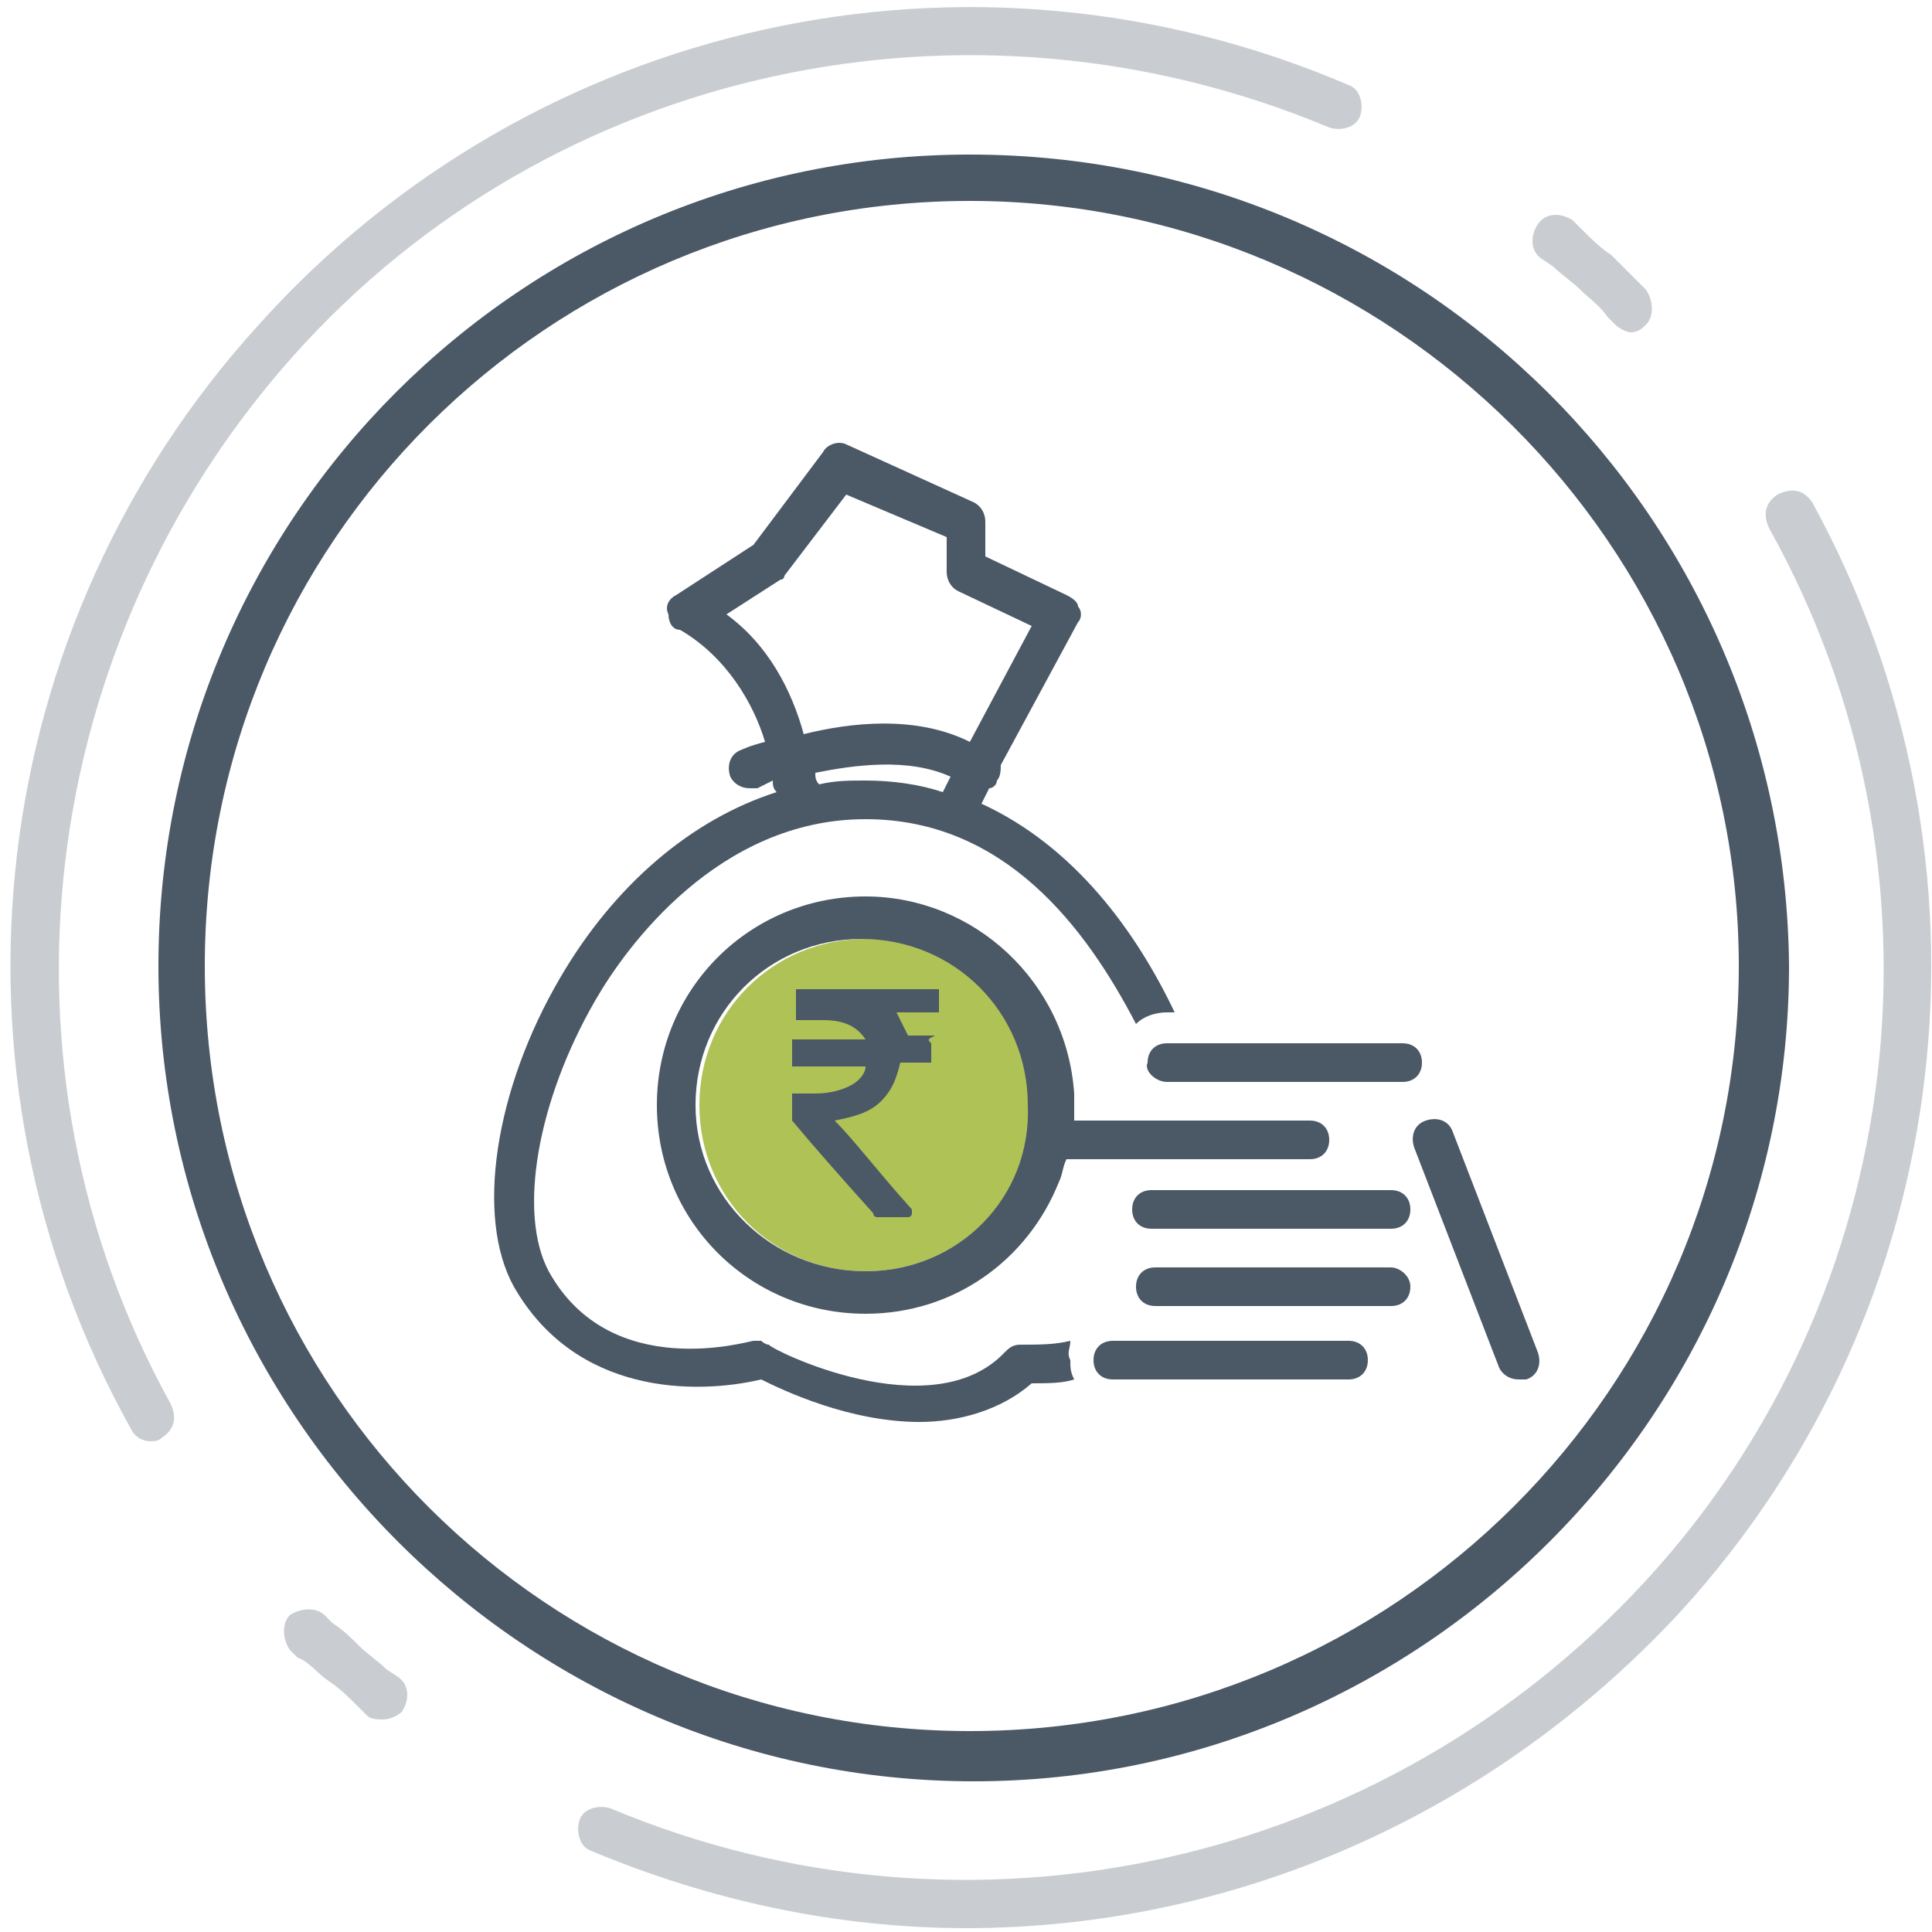 <?xml version="1.0" encoding="utf-8"?>
<!-- Generator: Adobe Illustrator 19.0.0, SVG Export Plug-In . SVG Version: 6.00 Build 0)  -->
<svg version="1.1" id="Layer_1" xmlns="http://www.w3.org/2000/svg" xmlns:xlink="http://www.w3.org/1999/xlink" x="0px" y="0px"
	 viewBox="0 0 50 50" style="enable-background:new 0 0 50 50;" xml:space="preserve">
<style type="text/css">
	.st0{fill:#4B5866;}
	.st1{fill:#AFC256;}
	.st2{opacity:0.3;fill:#4B5866;}
</style>
<g id="XMLID_1404_">
	<g id="XMLID_1057_">
		<path id="XMLID_1177_" class="st0" d="M25.1,4C13.5,4,4.1,13.4,4.1,25c0,11.6,9.5,21.1,21.1,21.1c11.6,0,21.1-9.5,21.1-21.1
			C46.2,13.4,36.8,4,25.1,4z M25.1,44.8C14.2,44.8,5.3,36,5.3,25S14.2,5.2,25.1,5.2S45,14.1,45,25S36.1,44.8,25.1,44.8z"/>
		<path id="XMLID_1180_" class="st0" d="M27.7,34.7c-0.4,0.1-0.8,0.1-1.3,0.1c-0.2,0-0.3,0.1-0.4,0.2c-1.9,2-6.1-0.1-6.1-0.2
			c-0.1,0-0.2-0.1-0.2-0.1c-0.1,0-0.1,0-0.2,0c-0.1,0-3.7,1.1-5.3-1.8c-0.8-1.5-0.3-4.4,1.2-7c0.8-1.4,3.2-4.7,7-4.7
			c3.6,0,5.7,2.8,7,5.3c0.2-0.2,0.5-0.3,0.8-0.3h0.2c-1-2.1-2.6-4.3-5-5.4l0.2-0.4c0.1,0,0.2-0.1,0.2-0.2c0.1-0.1,0.1-0.3,0.1-0.4
			l2-3.7c0.1-0.1,0.1-0.3,0-0.4c0-0.1-0.1-0.2-0.3-0.3l-2.1-1v-0.9c0-0.2-0.1-0.4-0.3-0.5l-3.3-1.5c-0.2-0.1-0.5,0-0.6,0.2l-1.8,2.4
			l-2,1.3c-0.2,0.1-0.3,0.3-0.2,0.5c0,0.2,0.1,0.4,0.3,0.4c1.2,0.7,1.9,1.9,2.2,2.9c-0.4,0.1-0.6,0.2-0.6,0.2
			c-0.3,0.1-0.4,0.4-0.3,0.7c0.1,0.2,0.3,0.3,0.5,0.3c0.1,0,0.1,0,0.2,0c0,0,0.2-0.1,0.4-0.2c0,0.1,0,0.2,0.1,0.3
			c-2.2,0.7-4.2,2.4-5.6,4.8c-1.7,2.9-2.2,6.2-1.2,8c1.6,2.8,4.7,2.8,6.4,2.4c0.6,0.3,2.3,1.1,4.1,1.1c1,0,2.1-0.3,2.9-1
			c0.4,0,0.8,0,1.1-0.1c-0.1-0.2-0.1-0.3-0.1-0.5C27.6,35,27.7,34.9,27.7,34.7z M18.8,15.9l1.4-0.9c0.1,0,0.1-0.1,0.1-0.1l1.6-2.1
			l2.6,1.1v0.9c0,0.2,0.1,0.4,0.3,0.5l1.9,0.9l-1.6,3c-1.4-0.7-3.1-0.5-4.3-0.2C20.5,17.9,19.9,16.7,18.8,15.9z M21.1,20
			c1-0.2,2.4-0.4,3.5,0.1l-0.2,0.4c-0.6-0.2-1.3-0.3-2-0.3c-0.4,0-0.8,0-1.2,0.1C21.1,20.2,21.1,20.1,21.1,20z"/>
		<path id="XMLID_1188_" class="st0" d="M30.2,28h6.1c0.3,0,0.5-0.2,0.5-0.5c0-0.3-0.2-0.5-0.5-0.5h-6.1c-0.3,0-0.5,0.2-0.5,0.5
			C29.6,27.7,29.9,28,30.2,28z"/>
		<path id="XMLID_1189_" class="st0" d="M29.8,30.8c-0.3,0-0.5,0.2-0.5,0.5s0.2,0.5,0.5,0.5H36c0.3,0,0.5-0.2,0.5-0.5
			s-0.2-0.5-0.5-0.5H29.8z"/>
		<path id="XMLID_1190_" class="st0" d="M36,32.8h-6.1c-0.3,0-0.5,0.2-0.5,0.5s0.2,0.5,0.5,0.5H36c0.3,0,0.5-0.2,0.5-0.5
			S36.2,32.8,36,32.8z"/>
		<path id="XMLID_1191_" class="st0" d="M34.9,34.7h-6.1c-0.3,0-0.5,0.2-0.5,0.5s0.2,0.5,0.5,0.5h6.1c0.3,0,0.5-0.2,0.5-0.5
			S35.2,34.7,34.9,34.7z"/>
		<path id="XMLID_1192_" class="st0" d="M36.9,29c-0.3,0.1-0.4,0.4-0.3,0.7l2.2,5.7c0.1,0.2,0.3,0.3,0.5,0.3c0.1,0,0.1,0,0.2,0
			c0.3-0.1,0.4-0.4,0.3-0.7l-2.2-5.7C37.5,29,37.2,28.9,36.9,29z"/>
		<path id="XMLID_1193_" class="st1" d="M26.7,28.6c0-2.4-1.9-4.3-4.3-4.3c-2.4,0-4.3,1.9-4.3,4.3c0,2.4,1.9,4.3,4.3,4.3
			C24.8,32.9,26.7,31,26.7,28.6z"/>
		<path id="XMLID_1196_" class="st0" d="M22.4,23.2c-3,0-5.4,2.4-5.4,5.4c0,3,2.4,5.4,5.4,5.4c2.3,0,4.2-1.4,5-3.4
			c0.1-0.2,0.1-0.4,0.2-0.6c0.1,0,0.1,0,0.2,0h6.1c0.3,0,0.5-0.2,0.5-0.5s-0.2-0.5-0.5-0.5h-6.1c0,0,0,0,0,0c0-0.1,0-0.2,0-0.3
			c0-0.1,0-0.2,0-0.4C27.6,25.4,25.2,23.2,22.4,23.2z M22.4,32.9C20,32.9,18,31,18,28.6c0-2.4,1.9-4.3,4.3-4.3
			c2.4,0,4.3,1.9,4.3,4.3C26.7,31,24.8,32.9,22.4,32.9z"/>
		<path id="XMLID_1197_" class="st2" d="M46.9,13c-0.2-0.3-0.5-0.4-0.9-0.2c-0.3,0.2-0.4,0.5-0.2,0.9c4.9,8.8,3.6,19.8-3.2,27.2
			s-17.5,9.8-26.8,5.9c-0.3-0.1-0.7,0-0.8,0.3c-0.1,0.3,0,0.7,0.3,0.8c3.1,1.3,6.4,2,9.7,2c6.9,0,13.6-2.9,18.5-8.2
			C50.7,33.8,52,22.3,46.9,13z"/>
		<path id="XMLID_1198_" class="st2" d="M10,43.2c-0.2-0.2-0.5-0.4-0.7-0.6c-0.2-0.2-0.4-0.4-0.7-0.6l-0.2-0.2
			c-0.2-0.2-0.6-0.2-0.9,0c-0.2,0.2-0.2,0.6,0,0.9l0.2,0.2C8,43,8.2,43.3,8.5,43.5c0.3,0.2,0.5,0.4,0.8,0.7l0.2,0.2
			c0.1,0.1,0.3,0.1,0.4,0.1c0.2,0,0.4-0.1,0.5-0.2c0.2-0.3,0.2-0.7-0.1-0.9L10,43.2z"/>
		<path id="XMLID_1199_" class="st2" d="M7.6,9.2c6.7-7.5,17.5-9.8,26.8-5.9c0.3,0.1,0.7,0,0.8-0.3c0.1-0.3,0-0.7-0.3-0.8
			C25.1-2,13.8,0.5,6.7,8.4C-0.4,16.2-1.8,27.7,3.4,37c0.1,0.2,0.3,0.3,0.5,0.3c0.1,0,0.2,0,0.3-0.1c0.3-0.2,0.4-0.5,0.2-0.9
			C-0.4,27.6,0.9,16.7,7.6,9.2z"/>
		<path id="XMLID_1200_" class="st2" d="M40.2,6.9c0.2,0.2,0.5,0.4,0.7,0.6c0.2,0.2,0.5,0.4,0.7,0.7l0.2,0.2
			c0.1,0.1,0.3,0.2,0.4,0.2c0.2,0,0.3-0.1,0.4-0.2c0.2-0.2,0.2-0.6,0-0.9l-0.2-0.2c-0.2-0.2-0.5-0.5-0.7-0.7
			c-0.3-0.2-0.5-0.4-0.8-0.7l-0.2-0.2c-0.3-0.2-0.7-0.2-0.9,0.1c-0.2,0.3-0.2,0.7,0.1,0.9L40.2,6.9z"/>
	</g>
	<g id="XMLID_1363_">
		<path id="XMLID_1364_" class="st0" d="M24.1,27v0.4c0,0,0,0.1,0,0.1c0,0-0.1,0-0.1,0h-0.7c-0.1,0.4-0.2,0.7-0.5,1
			c-0.3,0.3-0.7,0.4-1.2,0.5c0.5,0.5,1.1,1.3,2,2.3c0,0,0,0.1,0,0.1c0,0.1-0.1,0.1-0.1,0.1h-0.8c0,0-0.1,0-0.1-0.1
			c-0.9-1-1.6-1.8-2.1-2.4c0,0,0-0.1,0-0.1v-0.5c0,0,0-0.1,0-0.1c0,0,0.1,0,0.1,0h0.5c0.4,0,0.7-0.1,0.9-0.2
			c0.2-0.1,0.4-0.3,0.4-0.5h-1.8c0,0-0.1,0-0.1,0c0,0,0-0.1,0-0.1V27c0,0,0-0.1,0-0.1c0,0,0.1,0,0.1,0h1.8c-0.2-0.3-0.5-0.5-1.1-0.5
			h-0.6c0,0-0.1,0-0.1,0c0,0,0-0.1,0-0.1v-0.6c0,0,0-0.1,0-0.1c0,0,0.1,0,0.1,0h3.5c0,0,0.1,0,0.1,0c0,0,0,0.1,0,0.1v0.4
			c0,0,0,0.1,0,0.1c0,0-0.1,0-0.1,0h-1c0.1,0.2,0.2,0.4,0.3,0.6h0.7C24,26.9,24,26.9,24.1,27C24.1,27,24.1,27,24.1,27z"/>
	</g>
</g>
</svg>
